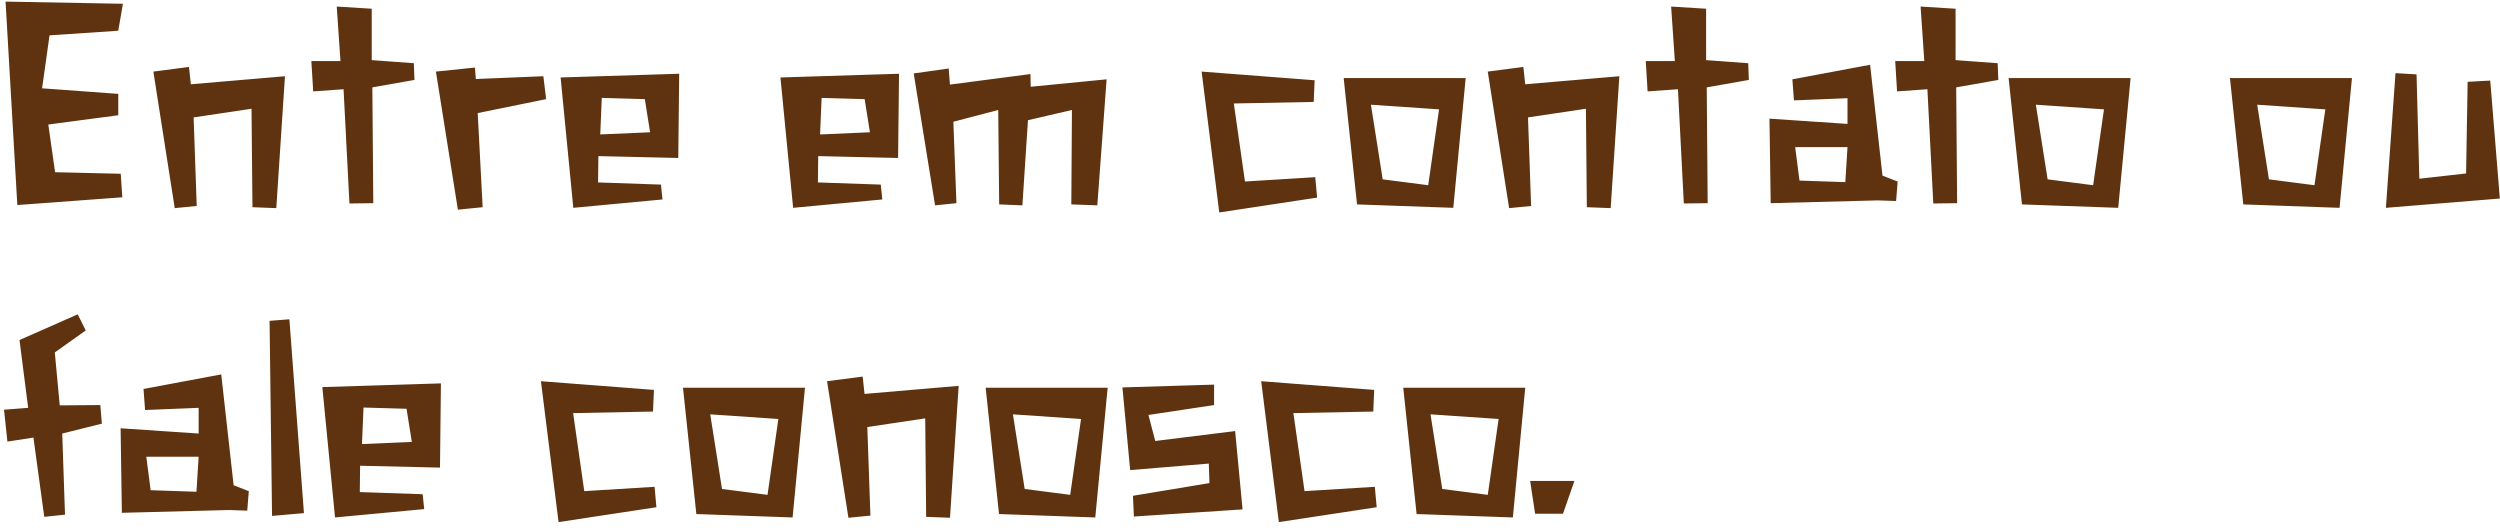 <svg width="436" height="92" viewBox="0 0 436 92" fill="none" xmlns="http://www.w3.org/2000/svg">
<path d="M20.626 5.356L8.638 6.166L7.342 15.4L20.626 16.372V20.098L8.422 21.718L9.61 30.034L21.058 30.304L21.328 34.408L3.022 35.758L0.97 0.28L21.436 0.658L20.626 5.356ZM30.474 36.298L26.748 12.484L32.958 11.674L33.282 14.698L49.698 13.294L48.186 36.298L44.028 36.136L43.866 18.964L33.768 20.476L34.308 35.92L30.474 36.298ZM60.943 35.488L59.916 15.562L54.624 15.94L54.3 10.648H59.377L58.728 1.144L64.831 1.522V10.486L72.174 11.026L72.282 13.942L64.939 15.238L65.1 35.434L60.943 35.488ZM79.856 36.568L76.022 12.484L82.826 11.782L82.988 13.78L94.76 13.294L95.246 17.29L83.312 19.72L84.176 36.136L79.856 36.568ZM99.984 36.244L97.77 13.51L118.452 12.862L118.29 27.55L104.358 27.226L104.304 31.816L115.266 32.194L115.536 34.786L99.984 36.244ZM104.682 23.446L113.376 23.068L112.458 17.29L104.952 17.074L104.682 23.446ZM138.322 36.244L136.108 13.51L156.79 12.862L156.628 27.55L142.696 27.226L142.642 31.816L153.604 32.194L153.874 34.786L138.322 36.244ZM143.02 23.446L151.714 23.068L150.796 17.29L143.29 17.074L143.02 23.446ZM179.763 15.13L192.993 13.834L191.373 35.812L186.837 35.65L186.945 19.18L179.277 20.962L178.305 35.812L174.255 35.65L174.093 19.18L166.263 21.232L166.803 35.434L163.077 35.812L159.351 12.808L165.453 11.944L165.669 14.752L179.709 12.916L179.763 15.13ZM229.704 34.462L212.64 37.054L209.562 12.484L229.272 13.996L229.11 17.776L215.178 18.046L217.122 31.654L229.38 30.898L229.704 34.462ZM255.614 13.618L253.454 36.244L236.66 35.65V35.596L234.338 13.618H255.614ZM250.97 19.072L239.09 18.262L241.142 31.276L249.08 32.302L250.97 19.072ZM263.191 36.298L259.465 12.484L265.675 11.674L265.999 14.698L282.415 13.294L280.903 36.298L276.745 36.136L276.583 18.964L266.485 20.476L267.025 35.92L263.191 36.298ZM293.659 35.488L292.633 15.562L287.341 15.94L287.017 10.648H292.093L291.445 1.144L297.547 1.522V10.486L304.891 11.026L304.999 13.942L297.655 15.238L297.817 35.434L293.659 35.488ZM330.789 31.6L330.951 31.654L330.681 35.056L327.495 34.948L308.811 35.434L308.594 20.692L322.203 21.61V17.128L312.861 17.506L312.591 13.834L326.145 11.296L328.305 30.628L330.789 31.6ZM322.203 25.66H313.077L313.833 31.492L321.825 31.762L322.203 25.66ZM337.165 35.488L336.139 15.562L330.847 15.94L330.523 10.648H335.599L334.951 1.144L341.053 1.522V10.486L348.397 11.026L348.505 13.942L341.161 15.238L341.323 35.434L337.165 35.488ZM371.577 13.618L369.417 36.244L352.623 35.65V35.596L350.301 13.618H371.577ZM366.933 19.072L355.053 18.262L357.105 31.276L365.043 32.302L366.933 19.072ZM410.179 13.618L408.019 36.244L391.225 35.65V35.596L388.903 13.618H410.179ZM405.535 19.072L393.655 18.262L395.707 31.276L403.645 32.302L405.535 19.072ZM434.298 14.05L435.972 34.624L416.1 36.244L417.774 12.754L421.446 12.97L421.932 31.168L430.086 30.25L430.356 14.266L434.298 14.05ZM7.72 90.136L5.83 76.312L1.294 77.014L0.7 71.452L4.912 71.128L3.4 59.302L13.552 54.82L14.956 57.628L9.556 61.462L10.42 70.696L17.494 70.642L17.764 73.882L10.852 75.61L11.338 89.758L7.72 90.136ZM43.228 85.6L43.39 85.654L43.12 89.056L39.934 88.948L21.25 89.434L21.034 74.692L34.642 75.61V71.128L25.3 71.506L25.03 67.834L38.584 65.296L40.744 84.628L43.228 85.6ZM34.642 79.66H25.516L26.272 85.492L34.264 85.762L34.642 79.66ZM50.469 55.684L53.007 89.488L47.445 89.974L47.013 55.954L50.469 55.684ZM58.429 90.244L56.215 67.51L76.897 66.862L76.735 81.55L62.803 81.226L62.749 85.816L73.711 86.194L73.981 88.786L58.429 90.244ZM63.127 77.446L71.821 77.068L70.903 71.29L63.397 71.074L63.127 77.446ZM114.479 88.462L97.415 91.054L94.337 66.484L114.047 67.996L113.885 71.776L99.953 72.046L101.897 85.654L114.155 84.898L114.479 88.462ZM140.39 67.618L138.23 90.244L121.436 89.65V89.596L119.114 67.618H140.39ZM135.746 73.072L123.866 72.262L125.918 85.276L133.856 86.302L135.746 73.072ZM147.966 90.298L144.24 66.484L150.45 65.674L150.774 68.698L167.19 67.294L165.678 90.298L161.52 90.136L161.358 72.964L151.26 74.476L151.8 89.92L147.966 90.298ZM193.177 67.618L191.017 90.244L174.223 89.65V89.596L171.901 67.618H193.177ZM188.533 73.072L176.653 72.262L178.705 85.276L186.643 86.302L188.533 73.072ZM201.475 76.906L215.407 75.178L216.703 88.84L197.749 90.082L197.587 86.464L210.925 84.25L210.817 80.848L197.101 81.982L195.751 67.564L211.735 67.078V70.642L200.287 72.37L201.475 76.906ZM240.093 88.462L223.029 91.054L219.951 66.484L239.661 67.996L239.499 71.776L225.567 72.046L227.511 85.654L239.769 84.898L240.093 88.462ZM266.003 67.618L263.843 90.244L247.049 89.65V89.596L244.727 67.618H266.003ZM261.359 73.072L249.479 72.262L251.531 85.276L259.469 86.302L261.359 73.072ZM266.857 83.872H274.579L272.581 89.596H267.721L266.857 83.872Z" fill="#5F330F"/>
</svg>
